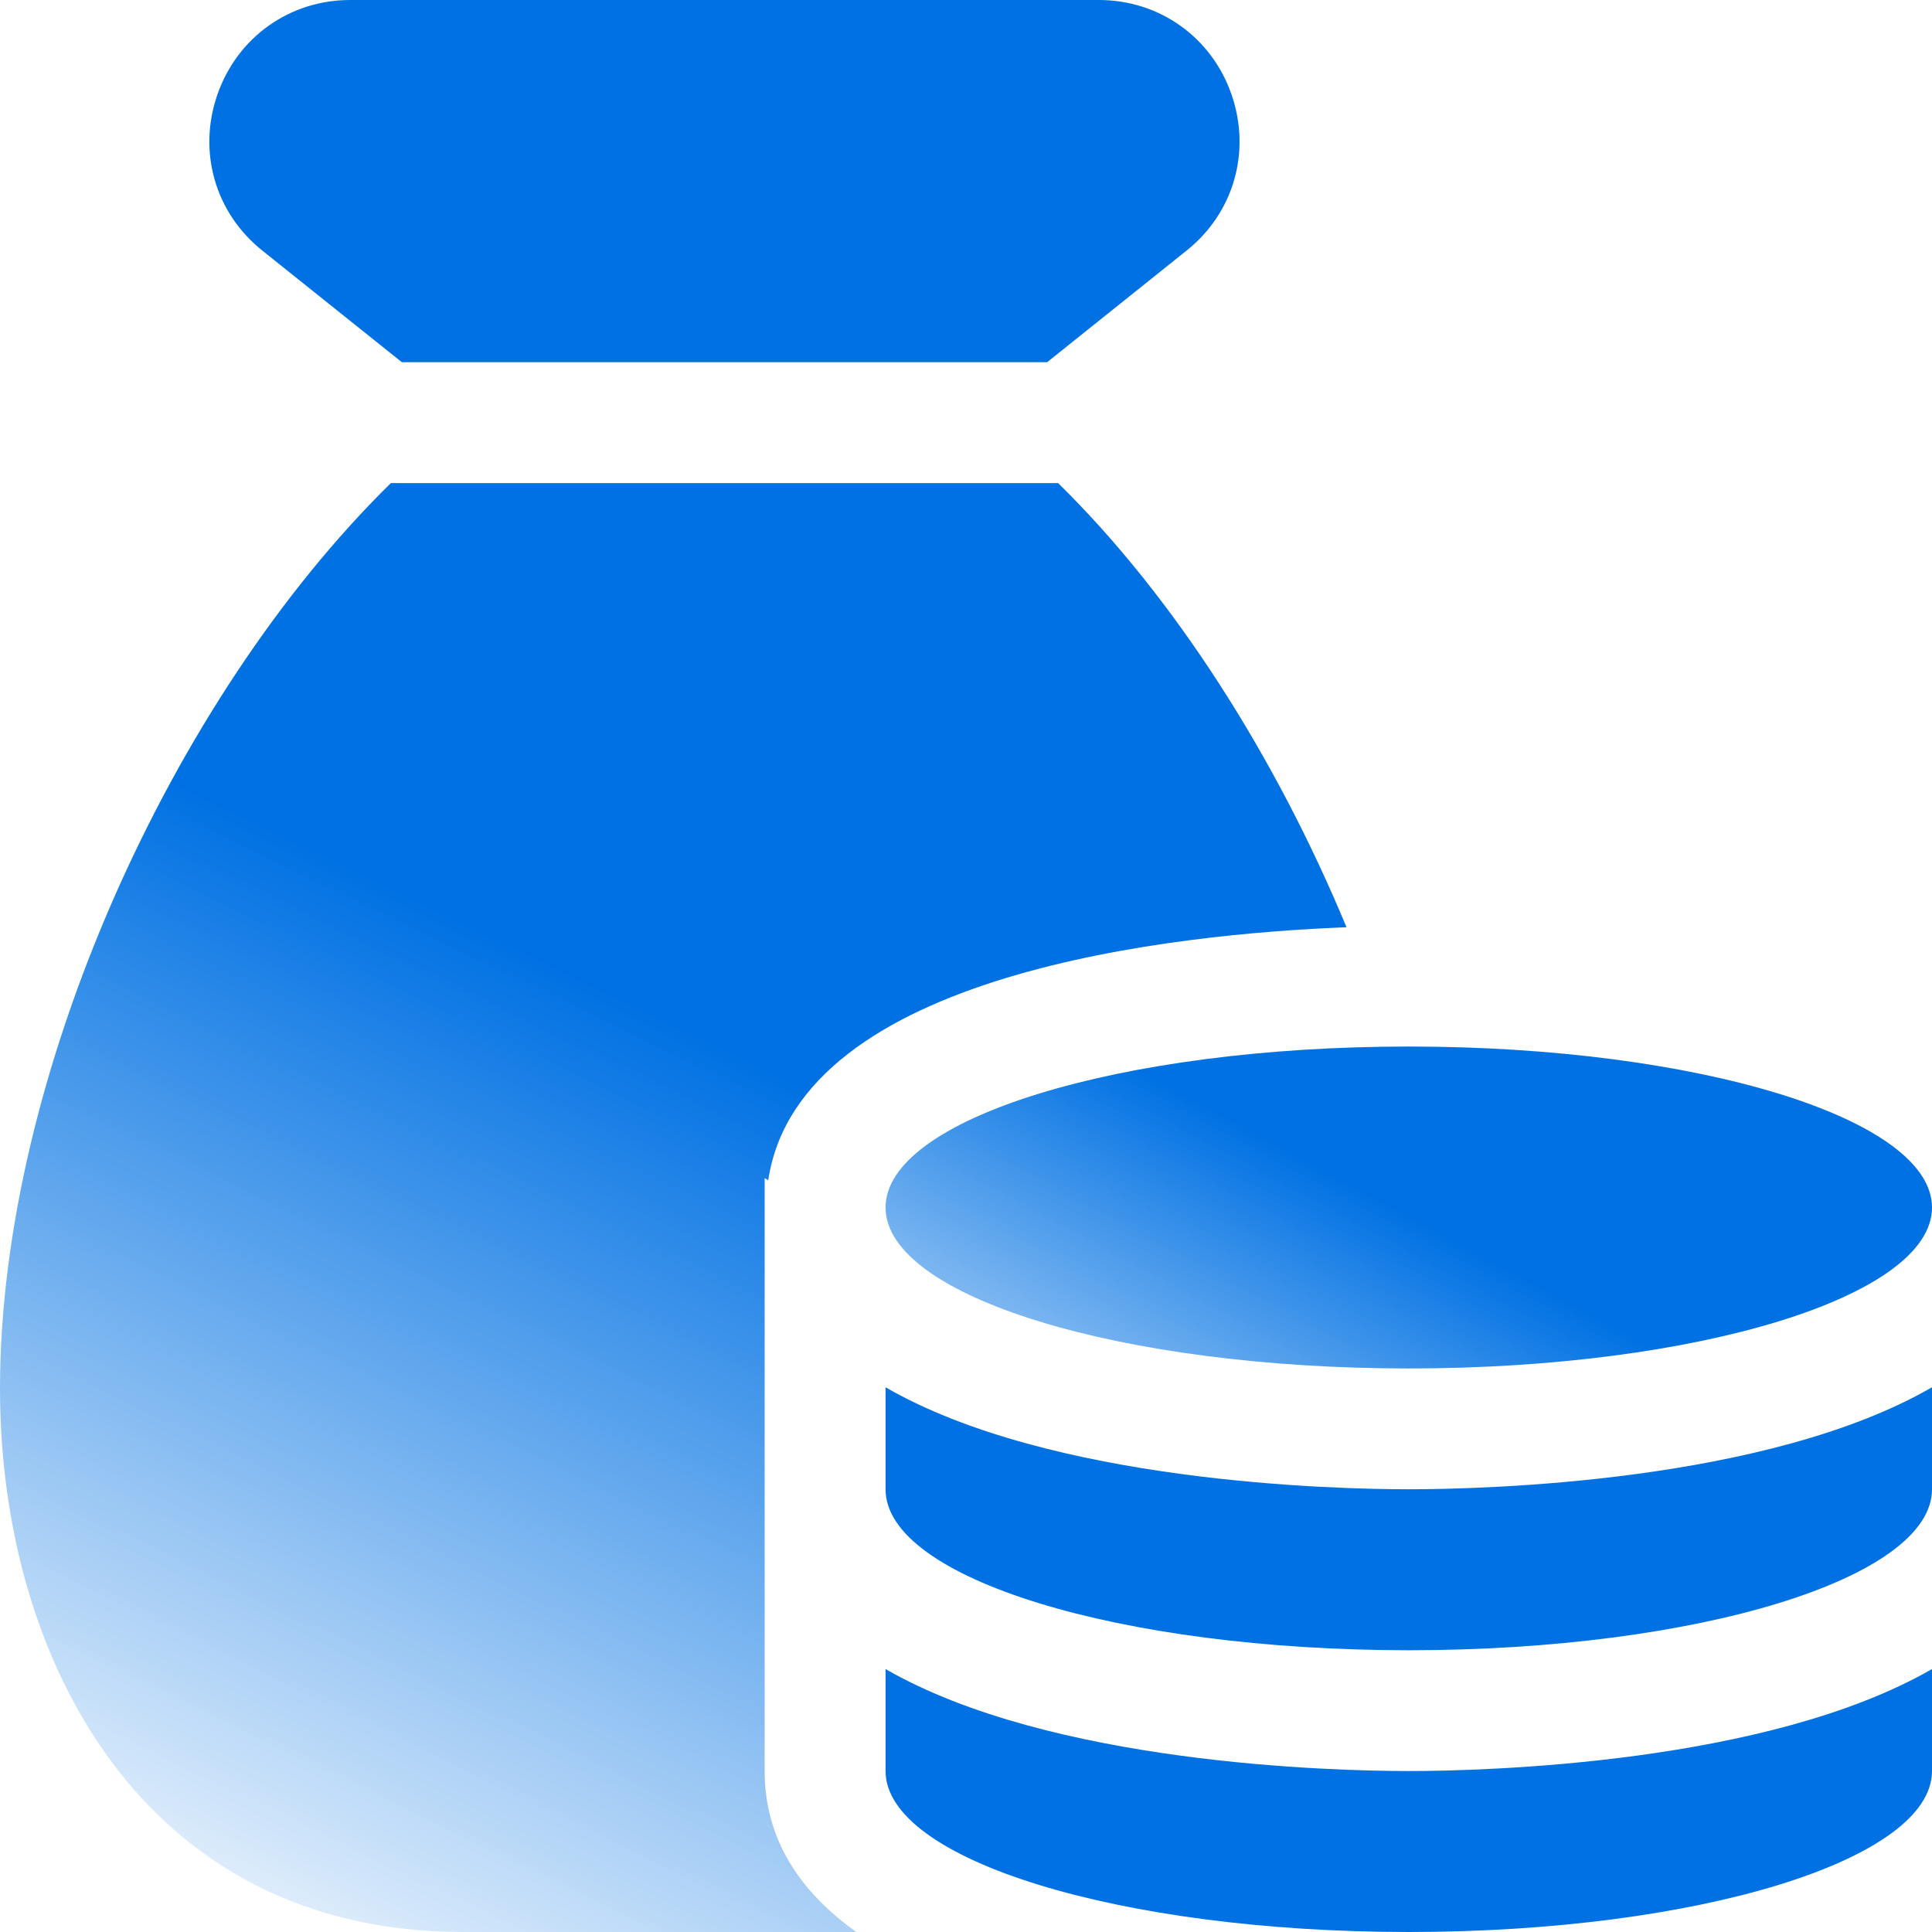 <svg width="19" height="19" viewBox="0 0 19 19" fill="none" xmlns="http://www.w3.org/2000/svg">
<path d="M3.952 3.562H10.298L11.667 2.466C12.134 2.095 12.307 1.49 12.11 0.926C11.914 0.365 11.401 0 10.806 0H3.444C2.849 0 2.336 0.365 2.139 0.927C1.942 1.49 2.115 2.095 2.582 2.466L3.952 3.562Z" fill="#0071E3"/>
<path d="M13.854 13.458C16.696 13.458 19 12.749 19 11.875C19 11.001 16.696 10.292 13.854 10.292C11.013 10.292 8.709 11.001 8.709 11.875C8.709 12.749 11.013 13.458 13.854 13.458Z" fill="url(#paint0_linear)"/>
<path d="M13.854 16.229C16.696 16.229 19 15.521 19 14.646V13.643C17.38 14.579 14.592 14.646 13.854 14.646C13.117 14.646 10.329 14.579 8.709 13.643V14.646C8.708 15.521 11.011 16.229 13.854 16.229Z" fill="#0071E3"/>
<path d="M7.52 17.417V14.647V14.357V11.586L7.555 11.607C7.864 9.558 11.581 9.183 13.242 9.119C12.545 7.44 11.547 5.871 10.406 4.751H3.844C1.681 6.873 0 10.596 0 13.656C0 16.316 1.407 19 4.552 19H8.421C7.878 18.612 7.52 18.1 7.52 17.417Z" fill="url(#paint1_linear)"/>
<path d="M13.854 17.417C13.117 17.417 10.329 17.349 8.709 16.414V17.417C8.709 18.291 11.013 19 13.854 19C16.696 19 19 18.291 19 17.417V16.414C17.38 17.348 14.592 17.417 13.854 17.417Z" fill="#0071E3"/>
<defs>
<linearGradient id="paint0_linear" x1="13.854" y1="10.292" x2="10.5" y2="16.5" gradientUnits="userSpaceOnUse">
<stop offset="0.208" stop-color="#0071E3"/>
<stop offset="1" stop-color="#0071E3" stop-opacity="0"/>
</linearGradient>
<linearGradient id="paint1_linear" x1="9" y1="5" x2="1.5" y2="20.5" gradientUnits="userSpaceOnUse">
<stop offset="0.325" stop-color="#0071E3"/>
<stop offset="0.958" stop-color="#0071E3" stop-opacity="0"/>
</linearGradient>
</defs>
</svg>
